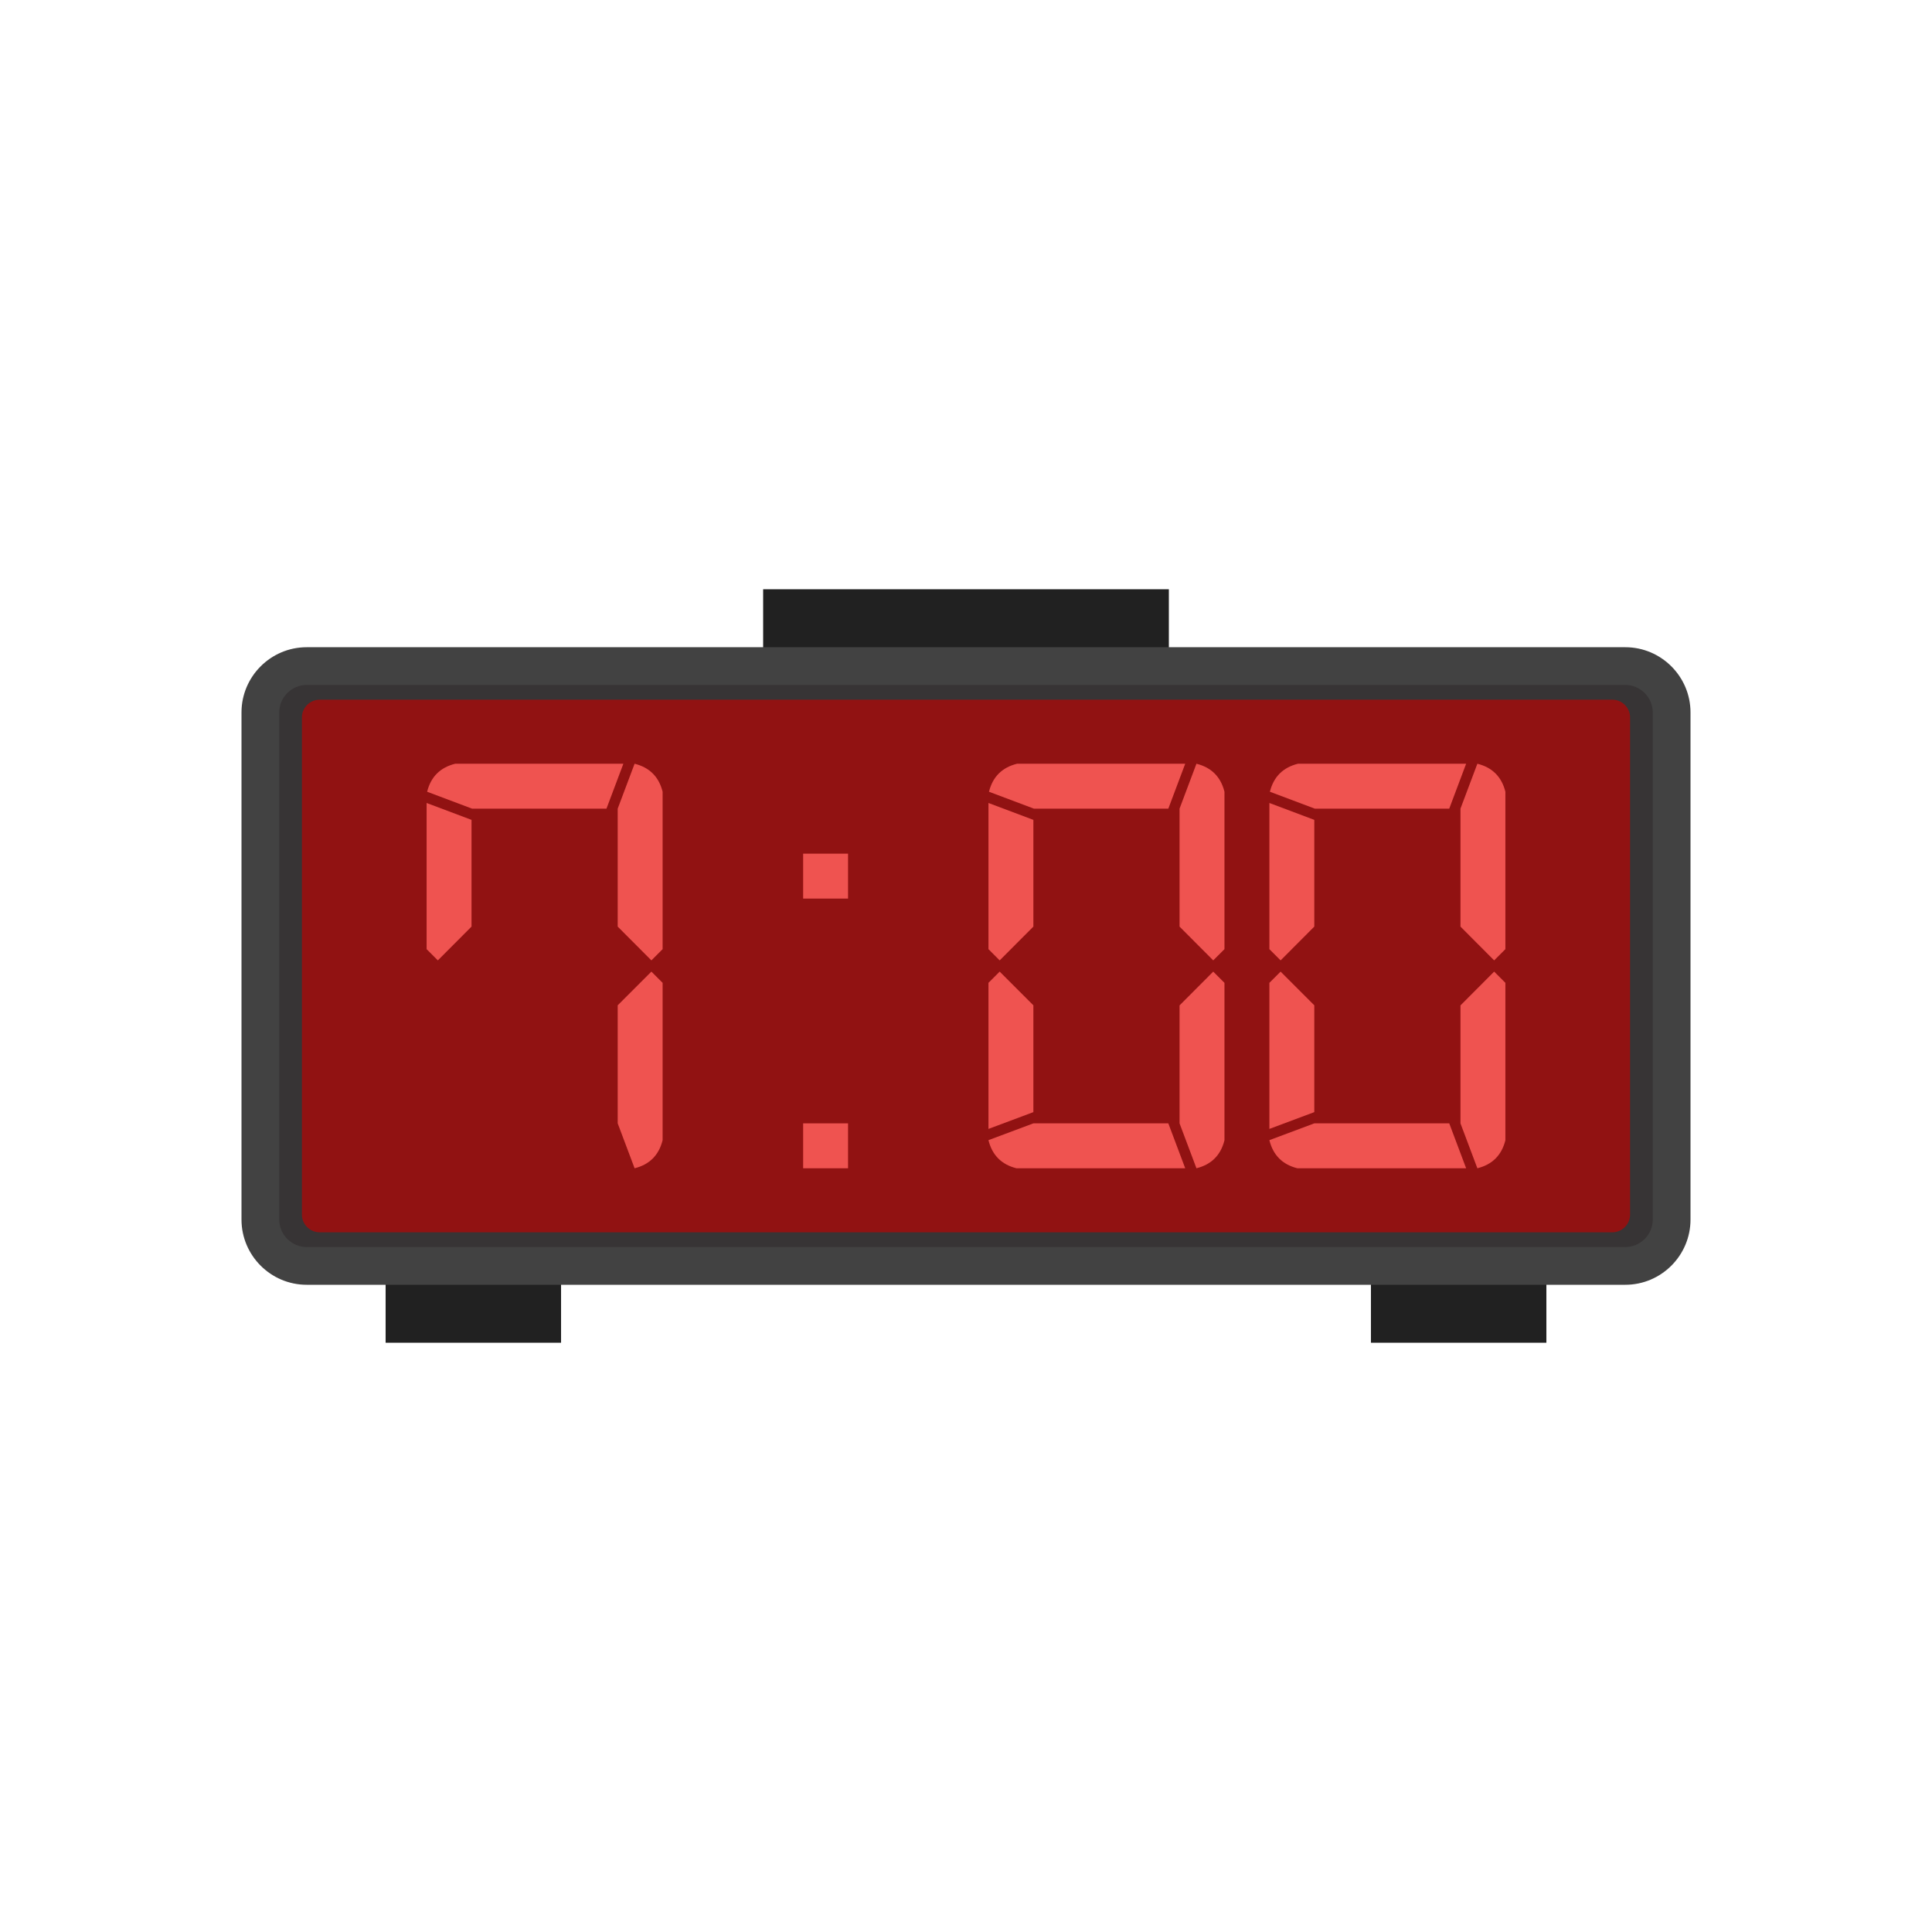 <?xml version="1.0" encoding="UTF-8"?>
<!DOCTYPE svg PUBLIC "-//W3C//DTD SVG 1.1//EN" "http://www.w3.org/Graphics/SVG/1.1/DTD/svg11.dtd">
<!-- Creator: CorelDRAW -->
<svg xmlns="http://www.w3.org/2000/svg" xml:space="preserve" width="2048px" height="2048px" style="shape-rendering:geometricPrecision; text-rendering:geometricPrecision; image-rendering:optimizeQuality; fill-rule:evenodd; clip-rule:evenodd"
viewBox="0 0 2048 2048"
 xmlns:xlink="http://www.w3.org/1999/xlink">
 <defs>
  <style type="text/css">
   <![CDATA[
    .fil5 {fill:none}
    .fil2 {fill:#373435}
    .fil1 {fill:#424242}
    .fil3 {fill:#911212}
    .fil4 {fill:#EF5350}
    .fil0 {fill:#212121;fill-rule:nonzero}
   ]]>
  </style>
 </defs>
 <g id="Layer_x0020_1">
  <polygon class="fil0" points="808.959,624.638 1239.04,624.638 1239.04,704 808.959,704 "/>
  <polygon class="fil0" points="408.772,1344 594.747,1344 594.747,1423.36 408.772,1423.36 "/>
  <polygon class="fil0" points="1453.25,1344 1639.23,1344 1639.23,1423.36 1453.25,1423.36 "/>
  <path class="fil1" d="M325.12 686.078l1397.76 0c19.041,0 36.326,7.768 48.84,20.281 12.513,12.513 20.281,29.803 20.281,48.84l0 537.6c0,19.037 -7.768,36.327 -20.281,48.84 -12.514,12.513 -29.799,20.281 -48.84,20.281l-1397.76 0c-19.041,0 -36.326,-7.768 -48.84,-20.281 -12.513,-12.513 -20.281,-29.803 -20.281,-48.84l0 -537.6c0,-19.037 7.768,-36.327 20.281,-48.84 12.514,-12.513 29.799,-20.281 48.84,-20.281z"/>
  <path class="fil2" d="M325.12 726.077c-7.772,0 -15.067,3.077 -20.557,8.565 -5.487,5.487 -8.564,12.787 -8.564,20.556l0 537.6c0,7.769 3.077,15.069 8.564,20.556 5.49,5.489 12.785,8.565 20.557,8.565l1397.76 0c7.772,0 15.067,-3.077 20.557,-8.565 5.487,-5.487 8.564,-12.787 8.564,-20.556l0 -537.6c0,-7.769 -3.077,-15.069 -8.564,-20.556 -5.49,-5.489 -12.785,-8.565 -20.557,-8.565l-1397.76 0z"/>
  <path class="fil3" d="M338.804 741.714c-5.02,0 -9.68,1.983 -13.224,5.528 -3.541,3.541 -5.524,8.204 -5.524,13.22l0 527.074c0,5.016 1.983,9.679 5.524,13.22 3.543,3.544 8.204,5.528 13.224,5.528l1370.39 0c5.02,0 9.68,-1.983 13.224,-5.528 3.541,-3.541 5.524,-8.204 5.524,-13.22l0 -527.074c0,-5.016 -1.983,-9.679 -5.524,-13.22 -3.543,-3.544 -8.204,-5.528 -13.224,-5.528l-1370.39 0z"/>
  <g id="_496430680">
   <path id="_496436848" class="fil4" d="M1548.16 982.23l0 -125.035 17.909 -47.613c15.834,3.932 25.772,13.868 29.704,29.704l0 166.858 -11.904 11.903 -35.708 -35.817z"/>
   <polygon id="_496451512" class="fil4" points="1393.21,869.097 1393.21,982.23 1357.5,1018.05 1345.6,1006.14 1345.6,851.189 "/>
   <path id="_496458904" class="fil4" d="M1536.26 857.195l-142.506 0 -47.613 -17.909c3.932,-15.835 13.868,-25.772 29.812,-29.704l178.215 0 -17.909 47.613z"/>
   <polygon id="_496429432" class="fil4" points="1345.6,1196.7 1345.6,1041.85 1357.5,1029.95 1393.21,1065.66 1393.21,1178.9 "/>
   <path id="_496446280" class="fil4" d="M1554.17 1238.42l-178.871 0c-15.834,-3.932 -25.77,-13.868 -29.702,-29.812l47.611 -17.8 143.053 0 17.909 47.613z"/>
   <path id="_496458352" class="fil4" d="M1583.87 1029.95l11.904 11.903 0 166.859c-3.932,15.834 -13.87,25.77 -29.704,29.702l-17.909 -47.613 0 -125.035 35.708 -35.817z"/>
   <path id="_496427632" class="fil4" d="M1250.37 982.23l0 -125.035 17.909 -47.613c15.833,3.932 25.772,13.868 29.702,29.704l0 166.858 -11.903 11.903 -35.708 -35.817z"/>
   <polygon id="_496441792" class="fil4" points="1095.42,869.097 1095.42,982.23 1059.71,1018.05 1047.81,1006.14 1047.81,851.189 "/>
   <path id="_496440832" class="fil4" d="M1238.47 857.195l-142.507 0 -47.611 -17.909c3.931,-15.835 13.868,-25.772 29.811,-29.704l178.217 0 -17.909 47.613z"/>
   <polygon id="_496433488" class="fil4" points="1047.81,1196.7 1047.81,1041.85 1059.71,1029.95 1095.42,1065.66 1095.42,1178.9 "/>
   <path id="_496457032" class="fil4" d="M1256.38 1238.42l-178.872 0c-15.833,-3.932 -25.77,-13.868 -29.702,-29.812l47.613 -17.8 143.053 0 17.909 47.613z"/>
   <path id="_496445200" class="fil4" d="M1286.08 1029.95l11.903 11.903 0 166.859c-3.931,15.834 -13.87,25.77 -29.702,29.702l-17.909 -47.613 0 -125.035 35.708 -35.817z"/>
   <polygon id="_496437736" class="fil4" points="898.965,952.527 851.353,952.527 851.353,904.915 898.965,904.915 "/>
   <polygon id="_496449568" class="fil4" points="898.965,1238.42 851.353,1238.42 851.353,1190.8 898.965,1190.8 "/>
   <path id="_496446376" class="fil4" d="M654.792 982.23l0 -125.035 17.909 -47.613c15.834,3.932 25.772,13.868 29.702,29.704l0 166.858 -11.903 11.903 -35.708 -35.817z"/>
   <polygon id="_496446328" class="fil4" points="499.836,869.097 499.836,982.23 464.128,1018.05 452.223,1006.14 452.223,851.189 "/>
   <path id="_496430344" class="fil4" d="M642.889 857.195l-142.506 0 -47.613 -17.909c3.931,-15.835 13.868,-25.772 29.811,-29.704l178.217 0 -17.909 47.613z"/>
   <path id="_496438216" class="fil4" d="M690.5 1029.95l11.903 11.903 0 166.749c-3.931,15.944 -13.868,25.88 -29.702,29.812l-17.909 -47.613 0 -125.144 35.708 -35.708z"/>
  </g>
  <g id="_496451296">
   <rect id="_496433248" class="fil5" width="2048" height="2048"/>
   <rect id="_496436008" class="fil5" x="255.999" y="255.999" width="1536" height="1536"/>
  </g>
 </g>
</svg>
